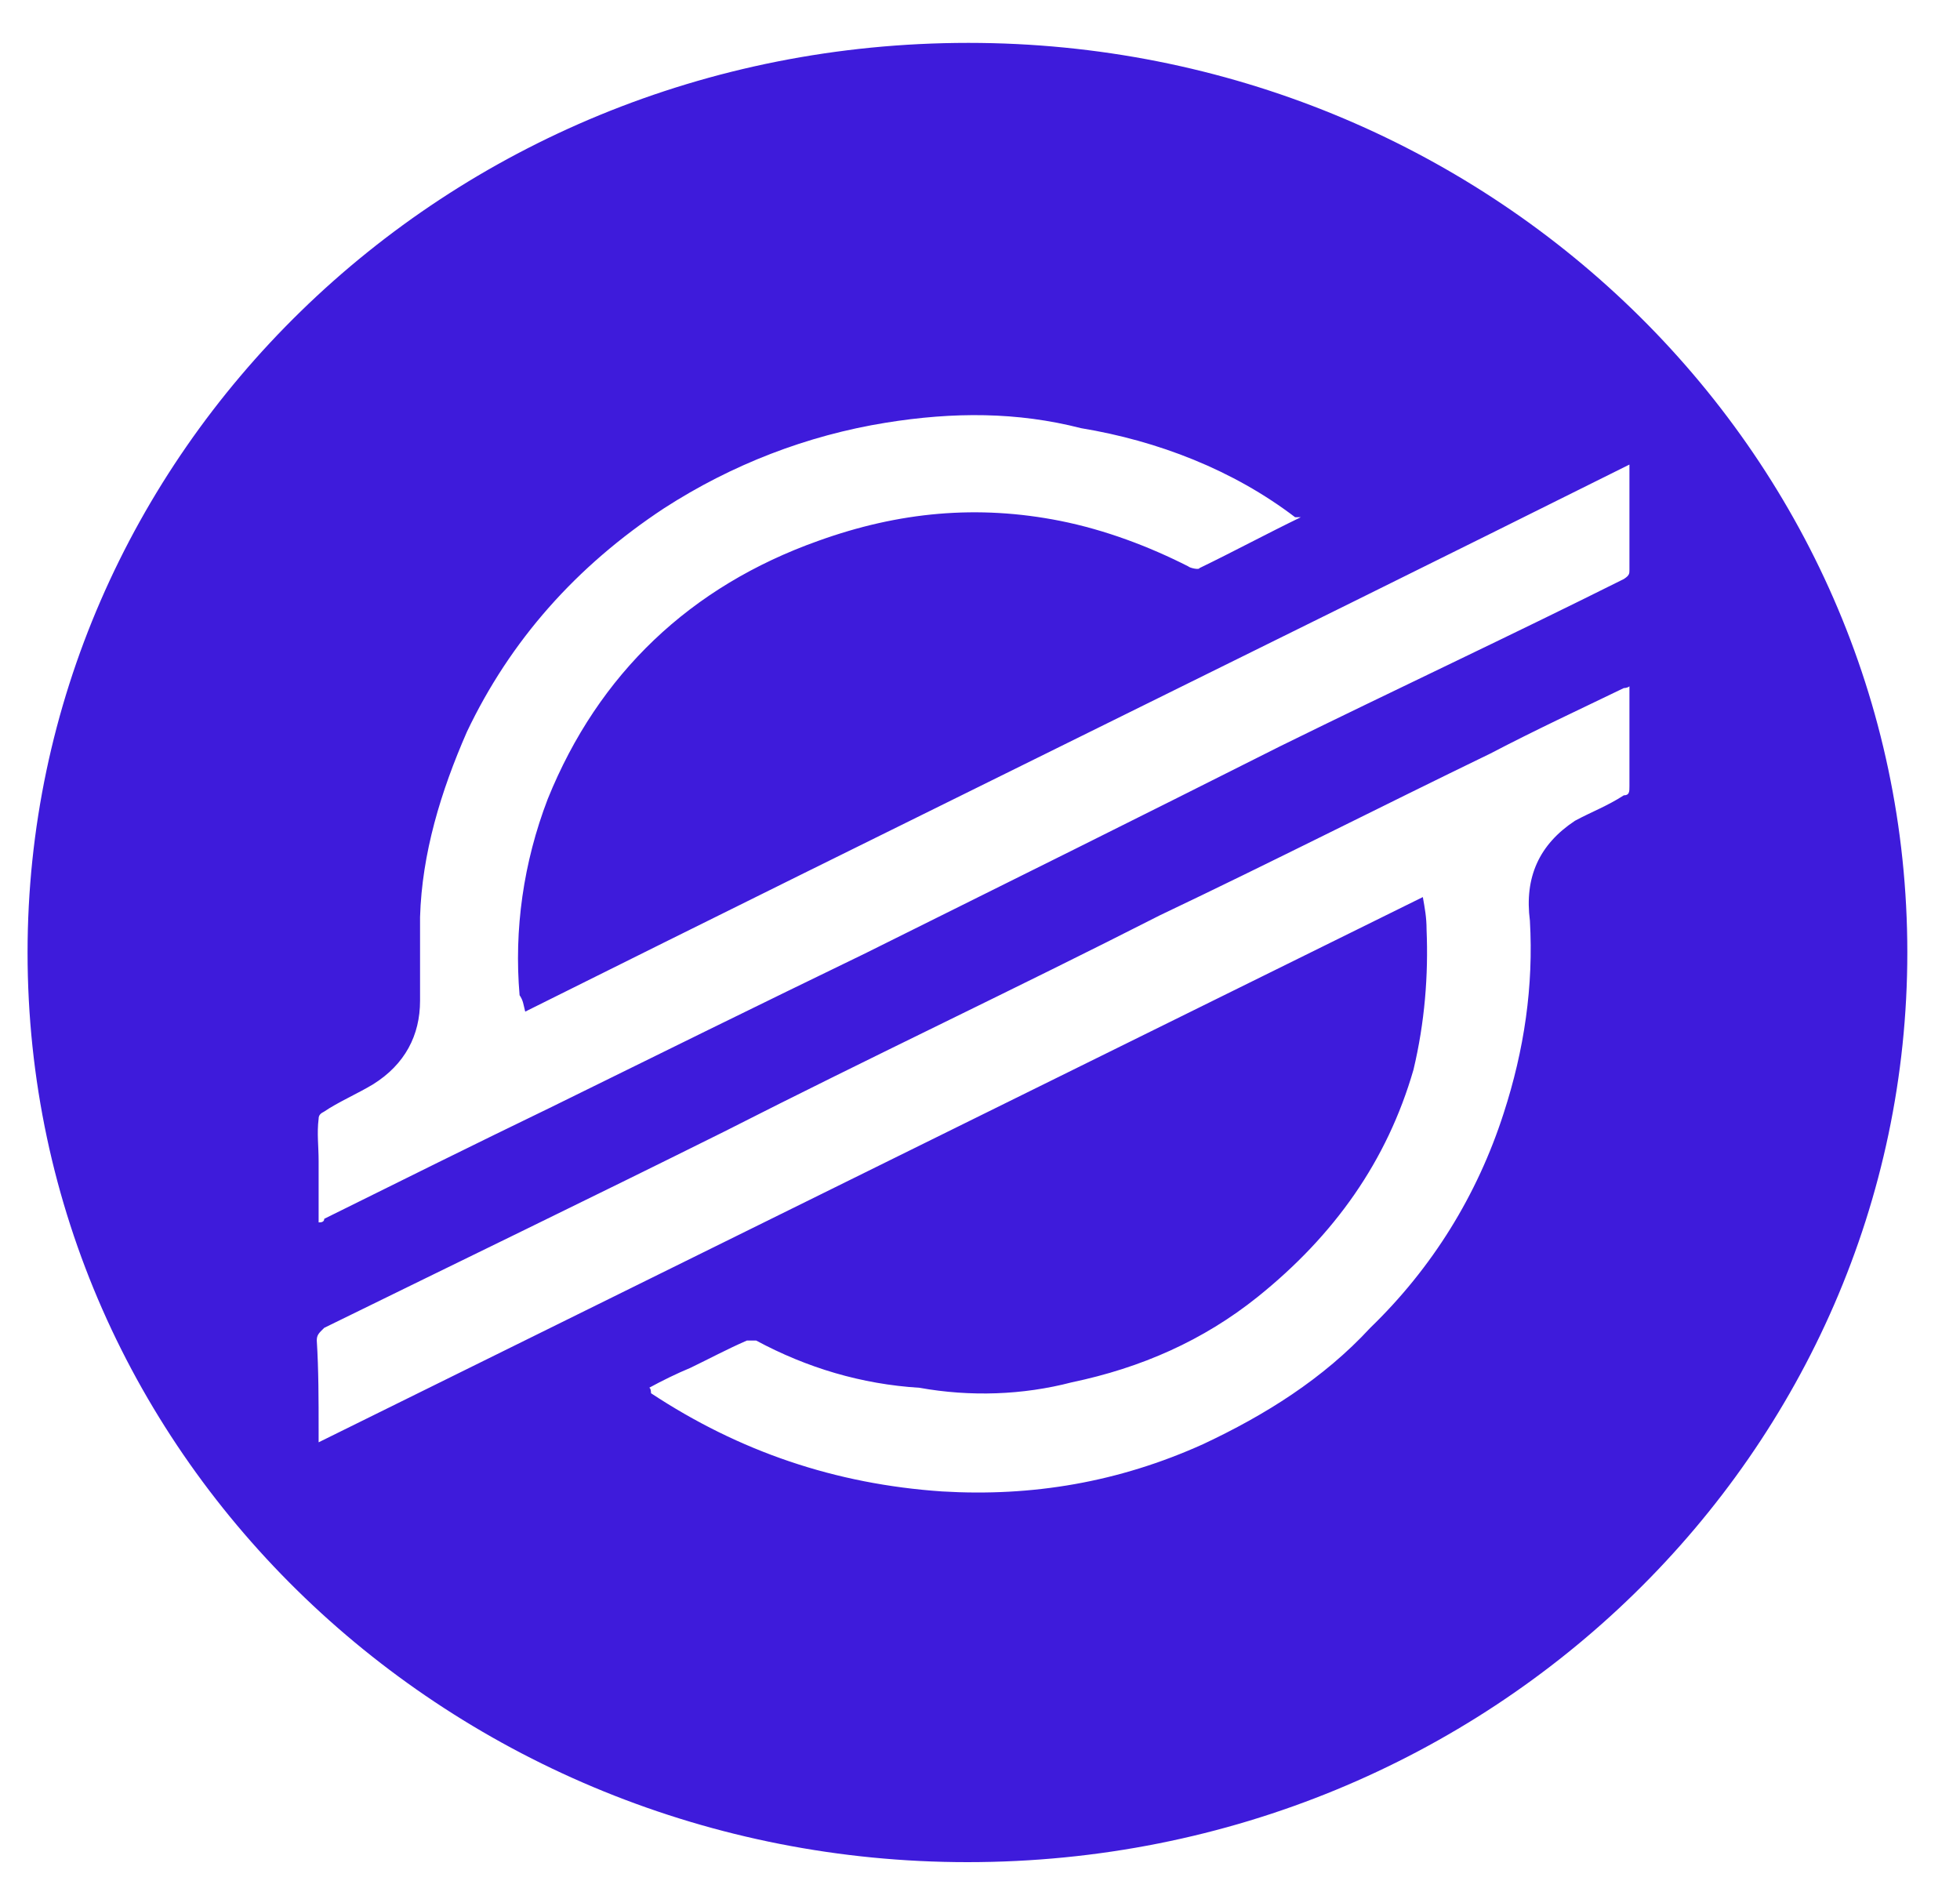 <svg width="32" height="31" viewBox="0 0 32 31" fill="none" xmlns="http://www.w3.org/2000/svg">
<path d="M15.811 0.7C7.226 0.7 0.45 7.435 0.45 15.55C0.45 23.843 7.41 30.4 15.795 30.4C24.365 30.4 31.14 23.665 31.14 15.55C31.14 7.346 24.273 0.7 15.811 0.7ZM5.172 21.885C5.172 21.796 5.202 21.766 5.294 21.677C7.471 20.609 9.679 19.541 11.825 18.473C14.216 17.256 16.608 16.129 18.938 14.942C20.747 14.082 22.556 13.162 24.334 12.301C25.07 11.916 25.775 11.589 26.511 11.233C26.511 11.233 26.572 11.233 26.603 11.204V12.835C26.603 12.924 26.603 12.984 26.511 12.984C26.235 13.162 25.989 13.251 25.714 13.399C25.131 13.785 24.886 14.319 24.978 15.031C25.039 16.099 24.886 17.138 24.549 18.176C24.119 19.511 23.384 20.698 22.372 21.677C21.605 22.508 20.655 23.101 19.643 23.576C18.263 24.199 16.853 24.436 15.381 24.348C13.634 24.229 12.07 23.695 10.629 22.745C10.629 22.745 10.629 22.656 10.598 22.656C10.813 22.538 11.058 22.419 11.273 22.33C11.58 22.182 11.855 22.033 12.193 21.885H12.346C13.174 22.33 14.063 22.597 15.013 22.656C15.841 22.805 16.7 22.775 17.497 22.567C18.631 22.33 19.643 21.885 20.532 21.173C21.789 20.164 22.648 18.948 23.077 17.464C23.261 16.693 23.322 15.921 23.291 15.179C23.291 14.972 23.261 14.823 23.23 14.645L5.202 23.546V23.339C5.202 22.864 5.202 22.36 5.172 21.885ZM5.202 19.956V18.948C5.202 18.71 5.172 18.503 5.202 18.265C5.202 18.206 5.233 18.176 5.294 18.146C5.509 17.998 5.846 17.85 6.092 17.701C6.613 17.375 6.858 16.9 6.858 16.337V14.972C6.889 13.933 7.195 12.924 7.624 11.945C8.33 10.462 9.403 9.245 10.844 8.296C11.947 7.584 13.174 7.109 14.462 6.901C15.565 6.723 16.608 6.723 17.65 6.99C18.907 7.198 20.134 7.673 21.145 8.444H21.237C20.685 8.711 20.134 9.008 19.582 9.275C19.582 9.305 19.428 9.275 19.398 9.245C18.754 8.919 18.049 8.652 17.313 8.504C15.964 8.236 14.676 8.355 13.358 8.83C11.273 9.572 9.771 10.996 8.943 13.043C8.544 14.082 8.391 15.179 8.483 16.247C8.544 16.337 8.544 16.396 8.575 16.515C14.584 13.518 20.593 10.581 26.603 7.584V9.305C26.603 9.364 26.603 9.394 26.511 9.453C24.671 10.373 22.77 11.263 20.9 12.183C18.662 13.31 16.393 14.438 14.124 15.565C12.407 16.396 10.721 17.227 8.974 18.087C7.747 18.68 6.551 19.274 5.294 19.897C5.294 19.956 5.233 19.956 5.202 19.956H5.202Z" fill="#3E1BDB"/>
</svg>
